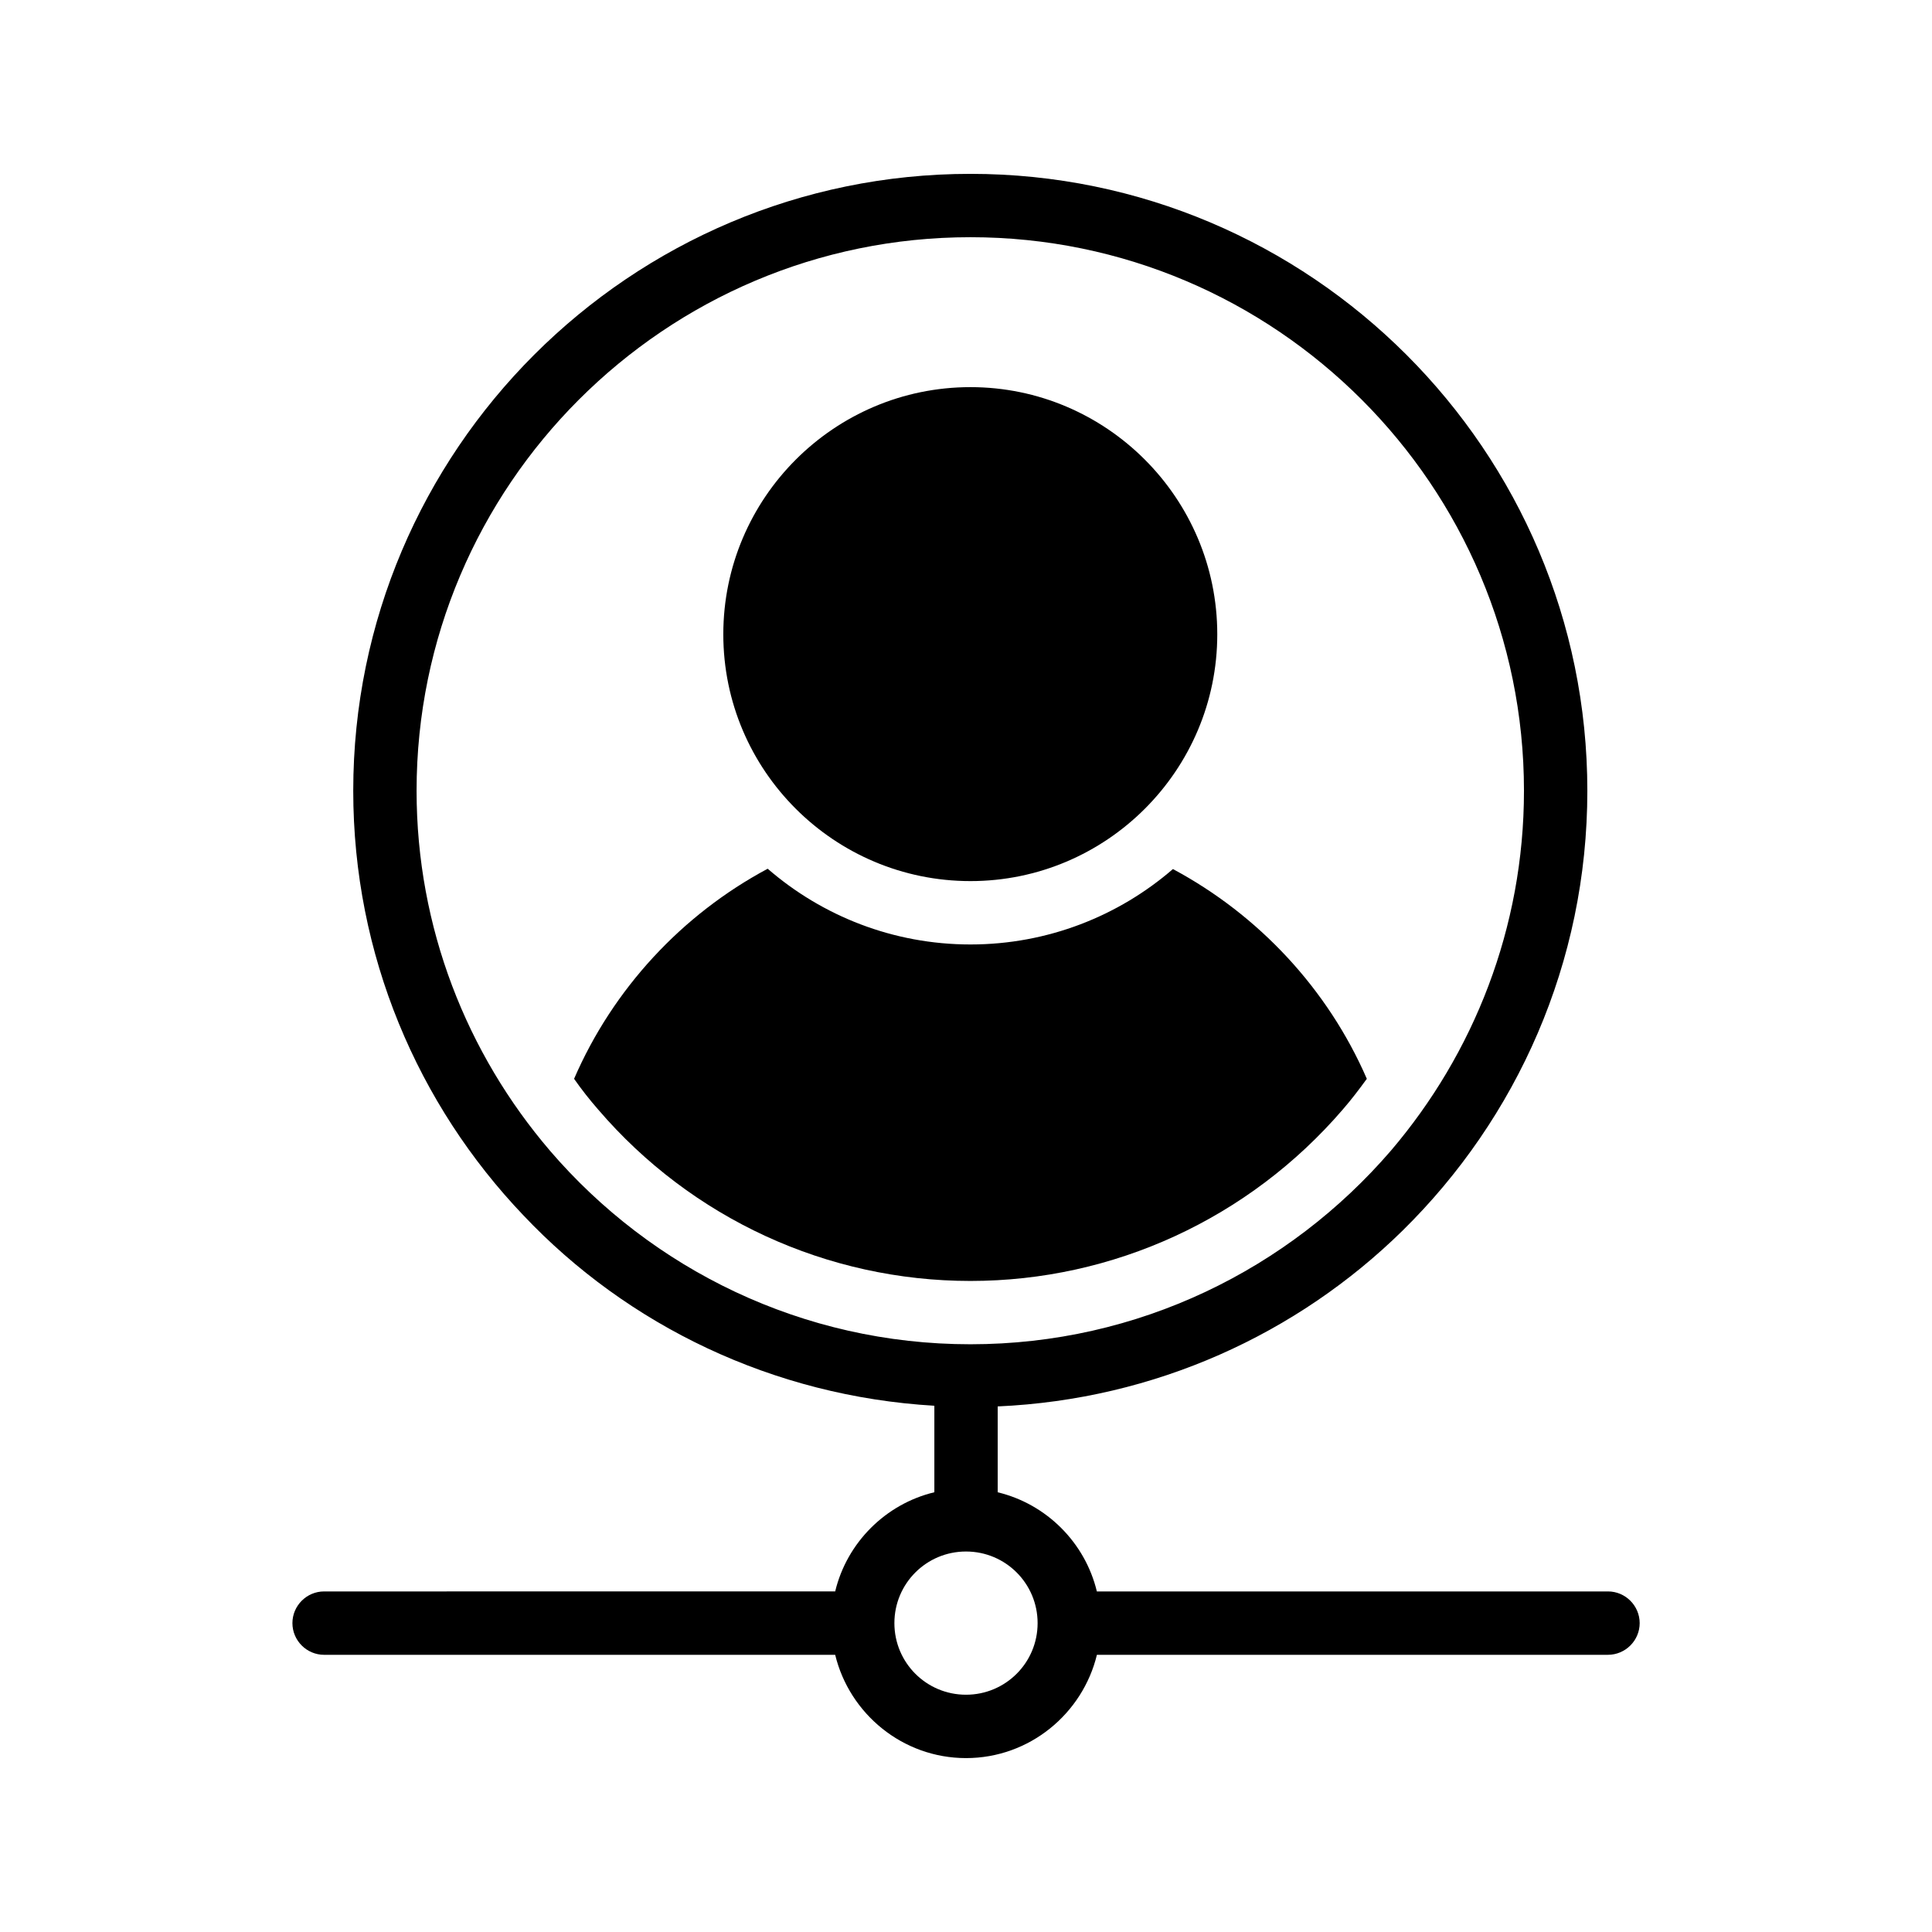 <?xml version="1.0" encoding="UTF-8"?>
<!-- Uploaded to: SVG Repo, www.svgrepo.com, Generator: SVG Repo Mixer Tools -->
<svg fill="#000000" width="800px" height="800px" version="1.1" viewBox="144 144 512 512" xmlns="http://www.w3.org/2000/svg">
 <g>
  <path d="m401.18 377.5c36.023 0 65.41-29.305 65.41-65.41 0-36.105-29.391-65.496-65.41-65.496-36.105 0-65.496 29.391-65.496 65.496 0 36.105 29.387 65.41 65.496 65.41z"/>
  <path d="m499.84 438.04c2.266-2.602 4.367-5.375 6.383-8.145-10.328-23.762-28.633-43.41-51.387-55.586-14.359 12.426-33.168 19.984-53.656 19.984s-39.297-7.559-53.738-20.07c-22.754 12.176-40.977 31.824-51.305 55.672 1.93 2.769 4.113 5.543 6.383 8.145 24.77 28.887 60.711 45.426 98.664 45.426 37.863 0.004 73.801-16.539 98.656-45.426z"/>
  <path d="m570.12 565.75h-135.44c-3.106-12.93-13.352-23.176-26.281-26.281v-22.754c41.648-1.848 79.352-19.145 107.31-46.602 30.23-29.727 48.953-70.953 48.953-116.55 0-90.184-73.387-163.49-163.48-163.49-90.184 0-163.57 73.305-163.57 163.48 0 43.578 17.129 83.211 45.09 112.52 27.625 29.223 66.168 47.945 108.91 50.465v22.922c-12.93 3.106-23.176 13.352-26.281 26.281l-135.44 0.004c-4.617 0-8.398 3.777-8.398 8.398 0 4.617 3.777 8.398 8.398 8.398h135.44c3.777 15.617 17.883 27.371 34.68 27.371 16.793 0 30.898-11.754 34.68-27.375h135.44c4.617 0 8.398-3.777 8.398-8.398-0.004-4.613-3.781-8.395-8.402-8.395zm-280.37-116.8c-22-25.695-35.352-59.031-35.352-95.387 0-80.863 65.832-146.7 146.78-146.7 80.863 0 146.69 65.832 146.69 146.69 0 36.359-13.352 69.695-35.266 95.387-27.039 31.402-66.922 51.305-111.43 51.305-44.504 0.004-84.473-19.898-111.43-51.301zm110.25 144.17c-10.496 0-18.977-8.48-18.977-18.977 0-10.496 8.48-18.977 18.977-18.977s18.977 8.48 18.977 18.977c0 10.496-8.48 18.977-18.977 18.977z"/>
 </g>
</svg>